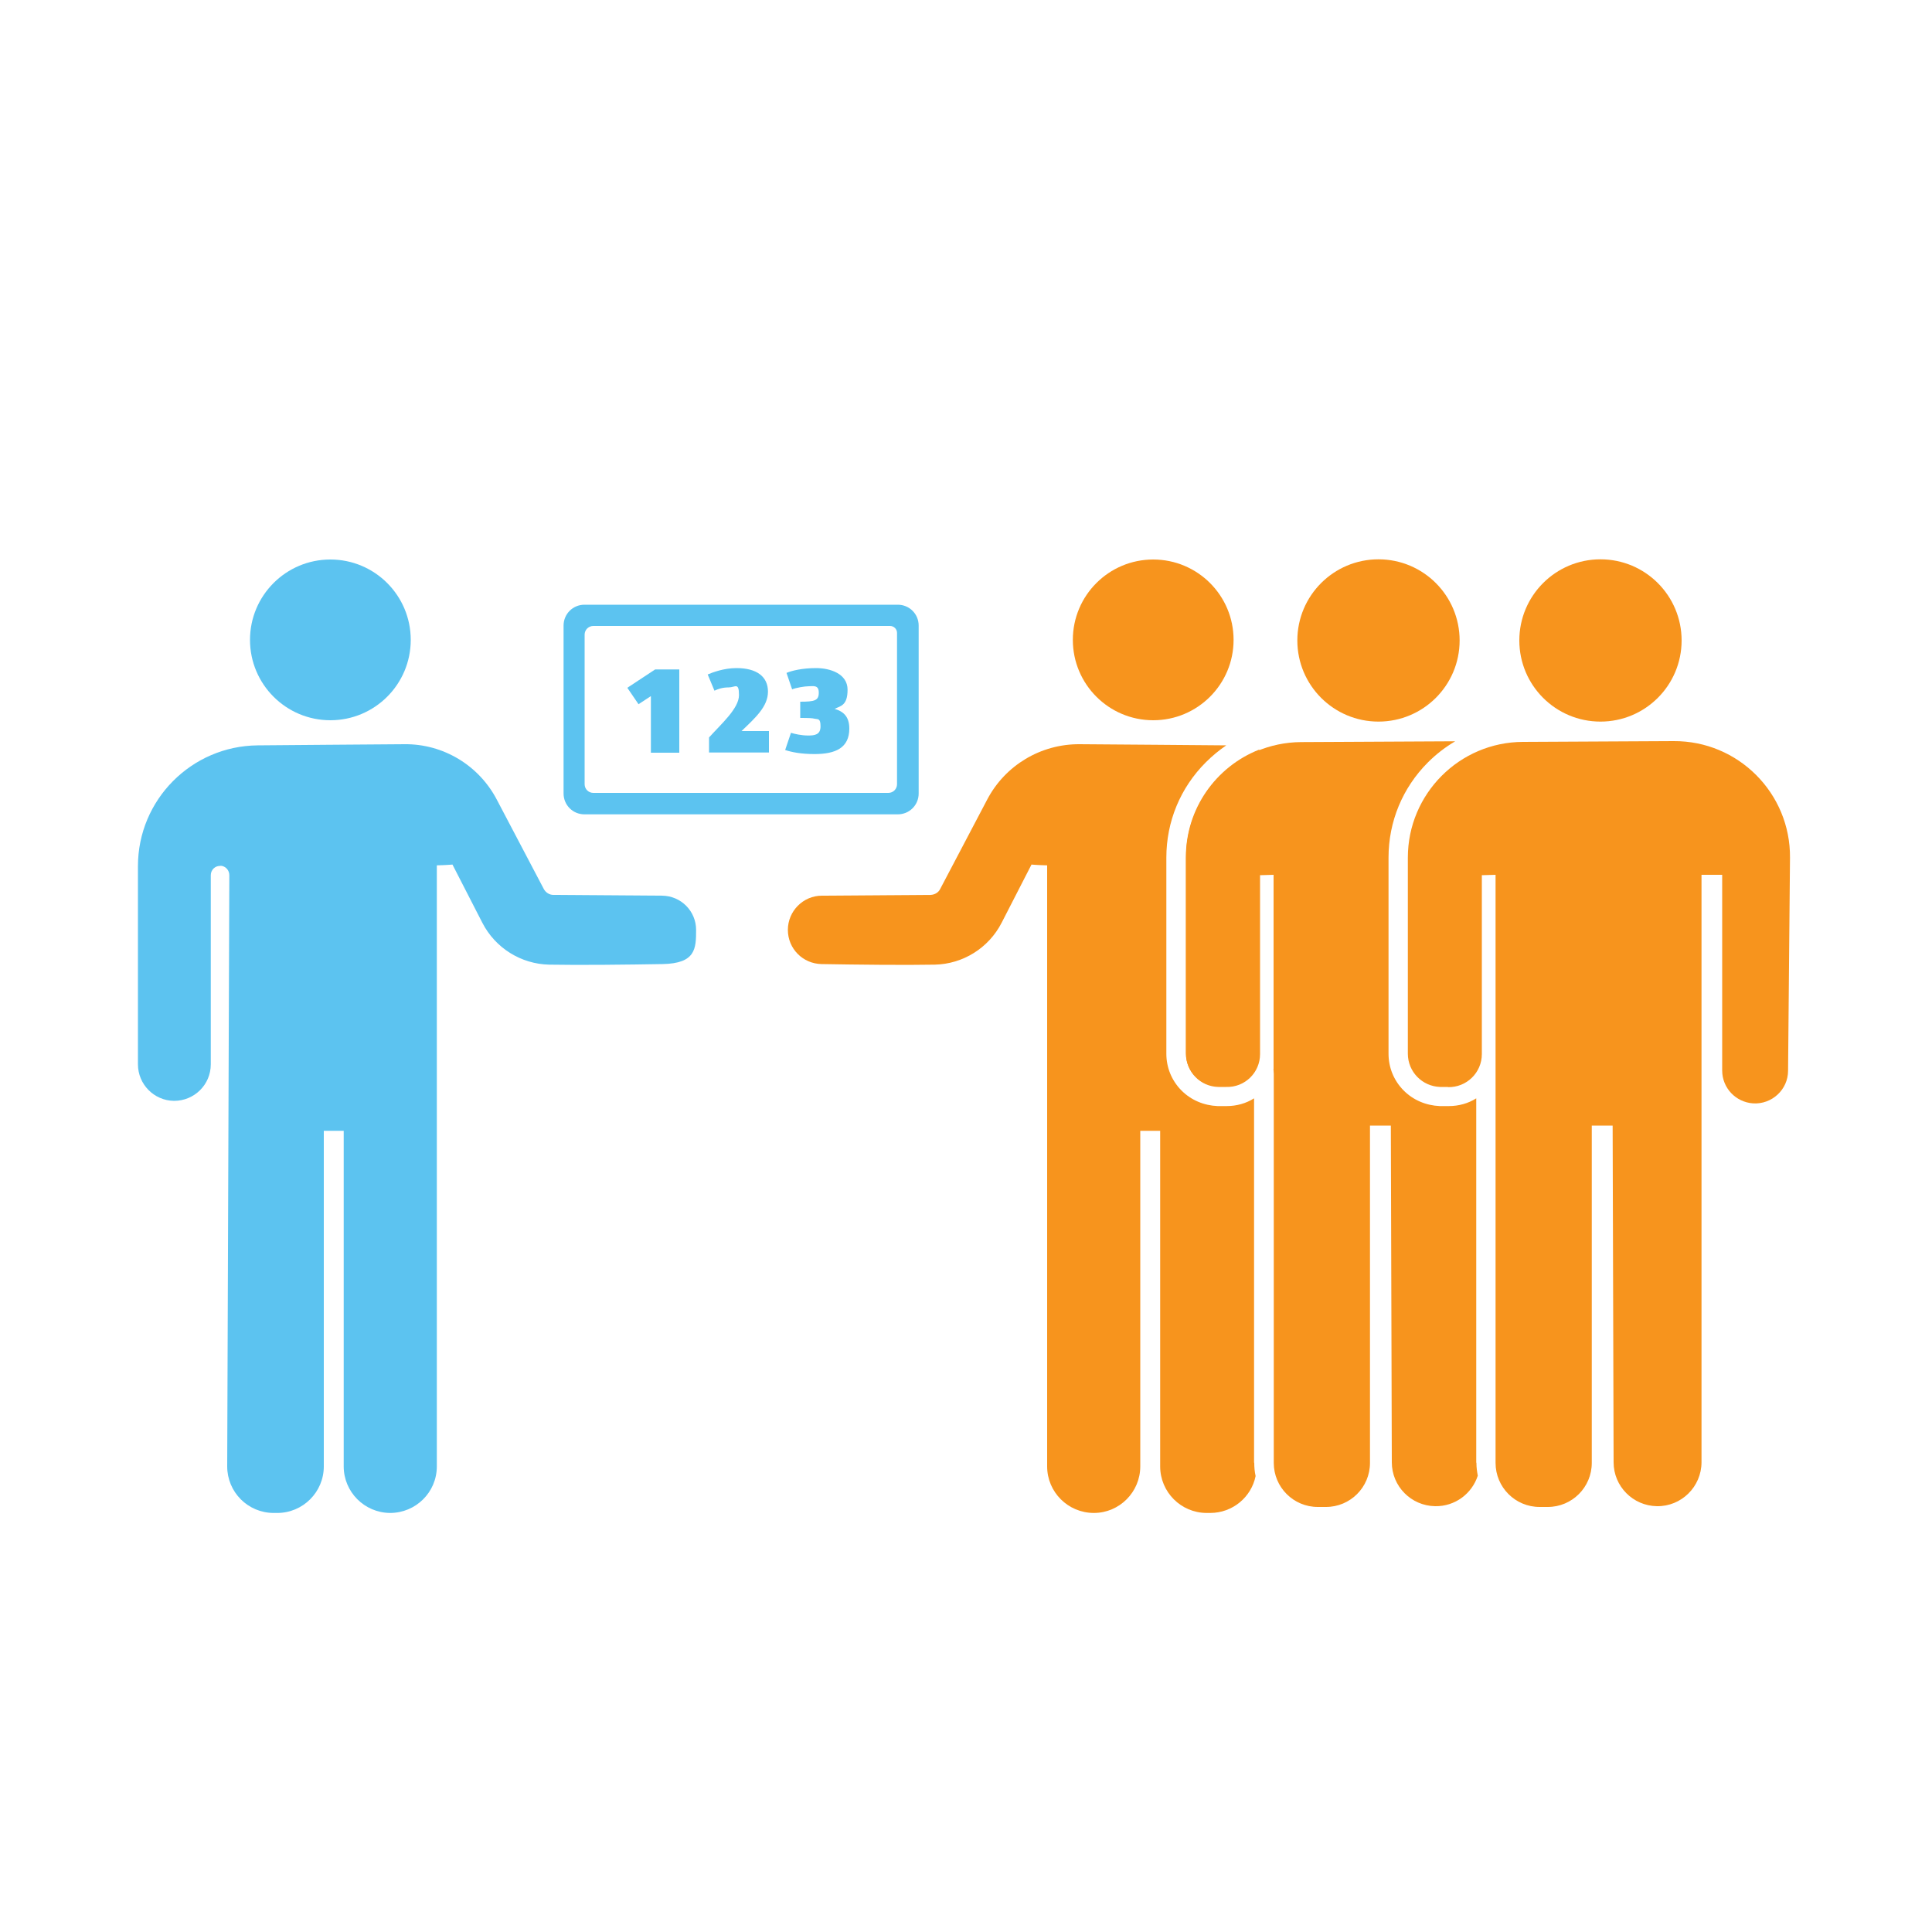 <?xml version="1.0" encoding="UTF-8"?>
<svg id="Layer_1" xmlns="http://www.w3.org/2000/svg" version="1.1" viewBox="0 0 1000 1000">
  <!-- Generator: Adobe Illustrator 29.0.1, SVG Export Plug-In . SVG Version: 2.1.0 Build 192)  -->
  <defs>
    <style>
      .st0 {
        fill: #f7941d;
      }

      .st1 {
        display: none;
      }

      .st2 {
        fill: #5cc3f0;
      }
    </style>
  </defs>
  <g id="Layer_11" data-name="Layer_1" class="st1">
    <g>
      <path class="st0" d="M283,427.4h0c2.6.1,4.6,2.3,4.6,4.9l-1.1,306c0,13.3,10.7,24.1,24.1,24.1h1.8c13.3,0,24.1-10.8,24.1-24.1v-173.7h10.3v173.7c0,13.2,10.7,24,24,24.1h0c13.3,0,24.2-10.7,24.2-24.1v-311.1c4.7-.1,8.1-.4,8.1-.4l15.5,30.2c6.7,13,20,21.3,34.6,21.6,15.3.3,41.4,0,58.6-.3,9.7-.2,17.4-8,17.4-17.7h0c0-9.7-7.8-17.6-17.6-17.7l-56.3-.4c-2,0-3.9-1.2-4.9-3l-24.4-46.4c-9.3-17.7-27.7-28.8-47.7-28.6-24.3.2-56.5.4-76,.6-34.3.3-62,28.2-62,62.5v102.6c0,10.3,8.3,18.8,18.7,18.9h0c10.5,0,19-8.4,19-18.9v-97.9c0-2.8,2.3-5,5.1-4.8h-.1Z"/>
      <circle class="st0" cx="340" cy="310.5" r="41.6"/>
      <path class="st0" d="M498.9,240.1h73.3l41.2,40.9v126.5c0,4.3-3.5,7.8-7.8,7.8l-106.7-.2c-4.3,0-7.8-3.5-7.8-7.8v-159.4c0-4.3,3.5-7.8,7.8-7.8h0ZM537.9,320.2h-20c-1.9,0-3.4,1.5-3.4,3.4v22.4h23.4v-25.8ZM565.3,320.2h-22.5v77.3h22.5v-77.3ZM537.9,371.7v-20.2h-23.4v20.2h23.4ZM537.9,397.5v-20.2h-23.4v16.9c0,1.9,1.5,3.4,3.4,3.4h20ZM590.3,320.2h-20v25.8h23.4v-22.4c0-1.9-1.5-3.4-3.4-3.4ZM593.6,371.7v-20.2h-23.4v20.2h23.4ZM593.6,394.1v-16.9h-23.4v20.2h20c1.9,0,3.4-1.5,3.4-3.4h0Z"/>
    </g>
    <g>
      <path class="st2" d="M678.5,312.5v-41.3l-9,5.9-8.2-12,20.3-13.4h17.7v60.9h-20.8Z"/>
      <path class="st2" d="M703.6,312.5v-11c8.8-9.7,21.9-21.2,21.9-30.9s-2.8-5.7-7.5-5.7-7.8,1.2-10.5,2.4l-4.9-11.9c3.7-1.6,11.9-4.7,21-4.7,15,0,23,6.4,23,17.3s-9.2,19.1-19.3,28.8h20.1v15.7h-43.8Z"/>
      <path class="st2" d="M685,404.8c-10,0-17-1.4-21.6-2.9l4.3-12.6c2.7.8,7.8,2,12.6,2s9-.5,9-6.6-1.7-5.1-4.4-5.7c-1.5-.4-4.1-.5-10.5-.5v-11.9c10.6,0,13.6-.8,13.6-6.7s-4.1-4.7-7.2-4.7-9.6,1.1-12.3,2.2l-4.1-12c3.6-1.5,11.3-3.6,21.6-3.6s23.1,4.1,23.1,15.9-5.3,11.9-9.5,14c5.6,1.7,10.8,4.9,10.8,14.4,0,14.1-10.1,18.6-25.4,18.6h0Z"/>
      <path class="st2" d="M761.6,396.4v7.4h-20.3v-7.4h-26l-.9-12,17.1-44.3,17.6,8.5-14.1,34.4h6.8v-9.2h19.8v9.5h5.4v13.2h-5.4,0Z"/>
    </g>
  </g>
  <g id="Layer_3">
    <circle class="st0" cx="596.9" cy="331.2" r="41.6"/>
    <g>
      <g>
        <path class="st0" d="M659.1,553.4c1.3,9.3,9.2,16.4,18.9,16.3h0c10.3,0,18.7-8.5,18.7-18.9v-102.6c0-28.5-19.1-52.6-45.2-60.1-22.1,8.8-37.7,30.4-37.7,55.6v101.5c0,9.3,7.4,16.9,16.7,17.1h4.5c6.2,0,11.7-3.4,14.7-8.4l-.4-101.2c0-2.6,2-4.7,4.6-4.9,2.7-.1,4.9,1.9,5.1,4.6h.2v101Z"/>
        <path class="st0" d="M649.1,757.1v-188.6c-4.1,2.6-9,4-14.2,4s-.4,0-.6,0h-4.1c-7.1-.3-13.8-3.1-18.8-8.2-5-5.1-7.7-11.8-7.7-18.9v-101.5c0-18.6,7.2-36.1,20.4-49.3,3.3-3.3,6.8-6.2,10.6-8.8h0c-19.5-.2-51.7-.4-76-.6-20-.1-38.4,10.9-47.7,28.6l-24.4,46.4c-.9,1.8-2.8,2.9-4.9,3l-56.3.4c-9.7,0-17.6,8-17.6,17.7h0c0,9.7,7.7,17.5,17.4,17.7,17.3.3,43.4.6,58.6.3,14.6-.3,27.9-8.6,34.6-21.6l15.5-30.2s3.4.3,8.1.4v311.1c0,13.3,10.8,24.1,24.2,24.1h0c13.2,0,24-10.8,24-24.1v-173.7h10.3v173.7c0,13.3,10.8,24.1,24.1,24.1h1.8c11.6,0,21.3-8.2,23.5-19.1-.5-2.2-.7-4.5-.7-6.9h0Z"/>
      </g>
      <circle class="st0" cx="713.5" cy="331.5" r="42"/>
    </g>
    <g>
      <g>
        <path class="st0" d="M749.5,562.6h-4.1c-9.3-.3-16.7-7.9-16.7-17.2v-101.5c0-33,26.7-59.8,59.6-59.9l78-.4c33.4-.2,60.5,27,60.2,60.4l-1,110.2c0,9.8-8.4,17.5-18.1,16.9h0c-9-.6-16-8-16-17v-101.3h-10.7v304c0,12.7-10.4,23-23.1,22.8h0c-12.4-.2-22.4-10.3-22.4-22.7l-.5-174.3h-10.8v174.6c0,12.6-10.2,22.8-22.8,22.8h-4.2c-12.6,0-22.8-10.2-22.8-22.8v-304.4l-7.1.2v92.6c0,9.6-7.9,17.3-17.5,17.1h0Z"/>
        <path class="st0" d="M764.1,757.1v-188.6c-4.1,2.6-9,4-14.2,4s-.4,0-.6,0h-4.1c-7.1-.3-13.8-3.1-18.8-8.2-5-5.1-7.7-11.8-7.7-18.9v-101.5c0-18.6,7.2-36.1,20.4-49.3,4.3-4.3,9-7.9,14.1-10.9h-1.7l-78,.4c-33,.2-59.6,26.9-59.6,59.9v101.5c0,9.3,7.4,16.9,16.7,17.1h4.1c9.6.3,17.5-7.4,17.5-17v-92.6l7.1-.2v304.4c0,12.6,10.2,22.8,22.8,22.8h4.2c12.6,0,22.8-10.2,22.8-22.8v-174.6h10.8l.5,174.3c0,12.4,10,22.5,22.4,22.7h0c10.3.2,19.1-6.5,22.1-15.8-.4-2.1-.7-4.3-.7-6.5v-.2Z"/>
      </g>
      <circle class="st0" cx="828.4" cy="331.5" r="42"/>
    </g>
    <g>
      <g>
        <path class="st2" d="M114.1,448.1h0c2.6.1,4.6,2.3,4.6,4.9l-1.1,306c0,13.3,10.7,24.1,24.1,24.1h1.8c13.3,0,24.1-10.8,24.1-24.1v-173.7h10.3v173.7c0,13.2,10.7,24,24,24.1h0c13.3,0,24.2-10.7,24.2-24.1v-311.1c4.7-.1,8.1-.4,8.1-.4l15.5,30.2c6.7,13,20,21.3,34.6,21.6,15.3.3,41.4,0,58.6-.3s17.4-8,17.4-17.7h0c0-9.7-7.8-17.6-17.6-17.7l-56.3-.4c-2,0-3.9-1.2-4.9-3l-24.4-46.4c-9.3-17.7-27.7-28.8-47.7-28.6-24.3.2-56.5.4-76,.6-34.3.3-62,28.2-62,62.5v102.6c0,10.3,8.3,18.8,18.7,18.9h0c10.5,0,19-8.4,19-18.9v-97.9c0-2.8,2.3-5,5.1-4.8h-.1Z"/>
        <circle class="st2" cx="171" cy="331.2" r="41.6"/>
      </g>
      <g>
        <g>
          <path class="st2" d="M336.9,389.5v-29.2l-6.4,4.2-5.8-8.5,14.4-9.5h12.5v43.1h-14.7Z"/>
          <path class="st2" d="M367,389.5v-7.8c6.2-6.9,15.5-15,15.5-21.9s-2-4-5.3-4-5.5.8-7.4,1.7l-3.5-8.4c2.6-1.1,8.4-3.3,14.9-3.3,10.6,0,16.3,4.5,16.3,12.2s-6.5,13.5-13.7,20.4h14.2v11.1h-31Z"/>
          <path class="st2" d="M421.7,390.3c-7.1,0-12-1-15.3-2.1l3-8.9c1.9.6,5.5,1.4,8.9,1.4s6.4-.4,6.4-4.7-1.2-3.6-3.1-4c-1.1-.3-2.9-.4-7.4-.4v-8.4c7.5,0,9.6-.6,9.6-4.7s-2.9-3.3-5.1-3.3-6.8.8-8.7,1.6l-2.9-8.5c2.5-1.1,8-2.5,15.3-2.5s16.3,2.9,16.3,11.2-3.7,8.4-6.7,9.9c4,1.2,7.6,3.5,7.6,10.2,0,10-7.1,13.2-18,13.2h0Z"/>
        </g>
        <path class="st2" d="M291.7,410.7v-86.9c0-6,4.8-10.8,10.8-10.8h162.2c6,0,10.8,4.8,10.8,10.8v86.9c0,6-4.8,10.8-10.8,10.8h-162.2c-6,0-10.8-4.8-10.8-10.8ZM302.6,328.5v77.4c0,2.5,2,4.5,4.5,4.5h152.7c2.5,0,4.5-2,4.5-4.5v-78.3c0-2-1.6-3.6-3.6-3.6h-153.6c-2.5,0-4.5,2-4.5,4.5Z"/>
      </g>
    </g>
  </g>
  <g id="Layer_2" class="st1">
    <g>
      <g>
        <path class="st2" d="M344.4,451.2h0c2.6.1,4.6,2.3,4.6,4.9l-1.1,306c0,13.3,10.7,24.1,24.1,24.1h1.8c13.3,0,24.1-10.8,24.1-24.1v-173.7h10.3v173.7c0,13.2,10.7,24,24,24.1h0c13.3,0,24.2-10.7,24.2-24.1v-311.1c4.7-.1,8.1-.4,8.1-.4l15.5,30.2c6.7,13,20,21.3,34.6,21.6,15.3.3,41.4,0,58.6-.3,9.7-.2,17.4-8,17.4-17.7h0c0-9.7-7.8-17.6-17.6-17.7l-56.3-.4c-2,0-3.9-1.2-4.9-3l-24.4-46.4c-9.3-17.7-27.7-28.8-47.7-28.6-24.3.2-56.5.4-76,.6-34.3.3-62,28.2-62,62.5v102.6c0,10.3,8.3,18.8,18.7,18.9h0c10.5,0,19-8.4,19-18.9v-97.9c0-2.8,2.3-5,5.1-4.8h-.1Z"/>
        <circle class="st2" cx="401.4" cy="334.2" r="41.6"/>
      </g>
      <g>
        <g>
          <path class="st2" d="M579.4,324.5v-41.3l-9,5.9-8.2-12,20.3-13.4h17.7v60.9h-20.8Z"/>
          <path class="st2" d="M622.1,324.5v-11c8.8-9.7,21.9-21.2,21.9-30.9s-2.8-5.7-7.5-5.7-7.8,1.2-10.5,2.4l-4.9-11.9c3.7-1.6,11.9-4.7,21-4.7,15,0,23,6.4,23,17.3s-9.2,19.1-19.3,28.8h20.1v15.7h-43.8Z"/>
          <path class="st2" d="M583.8,401c-10,0-17-1.4-21.6-2.9l4.3-12.6c2.7.8,7.8,2,12.6,2s9-.5,9-6.6-1.7-5.1-4.4-5.7c-1.5-.4-4.1-.5-10.5-.5v-11.9c10.6,0,13.6-.8,13.6-6.7s-4.1-4.7-7.2-4.7-9.6,1.1-12.3,2.2l-4.1-12c3.6-1.5,11.3-3.6,21.6-3.6s23.1,4.1,23.1,15.9-5.3,11.9-9.5,14c5.6,1.7,10.8,4.9,10.8,14.4,0,14.1-10.1,18.6-25.4,18.6h0Z"/>
          <path class="st2" d="M660.5,394.1v7.4h-20.3v-7.4h-26l-.9-12,17.1-44.3,17.6,8.5-14.1,34.4h6.8v-9.2h19.8v9.5h5.4v13.2h-5.4,0Z"/>
        </g>
        <path class="st2" d="M670.2,447.7h-112.3c-19.5,0-35.4-15.9-35.4-35.4v-160.5c0-19.5,15.9-35.4,35.4-35.4h112.3c19.5,0,35.4,15.9,35.4,35.4v160.5c0,19.5-15.9,35.4-35.4,35.4ZM557.9,232c-10.9,0-19.8,8.9-19.8,19.8v160.5c0,10.9,8.9,19.8,19.8,19.8h112.3c10.9,0,19.8-8.9,19.8-19.8v-160.5c0-10.9-8.9-19.8-19.8-19.8h-112.3Z"/>
      </g>
    </g>
  </g>
</svg>